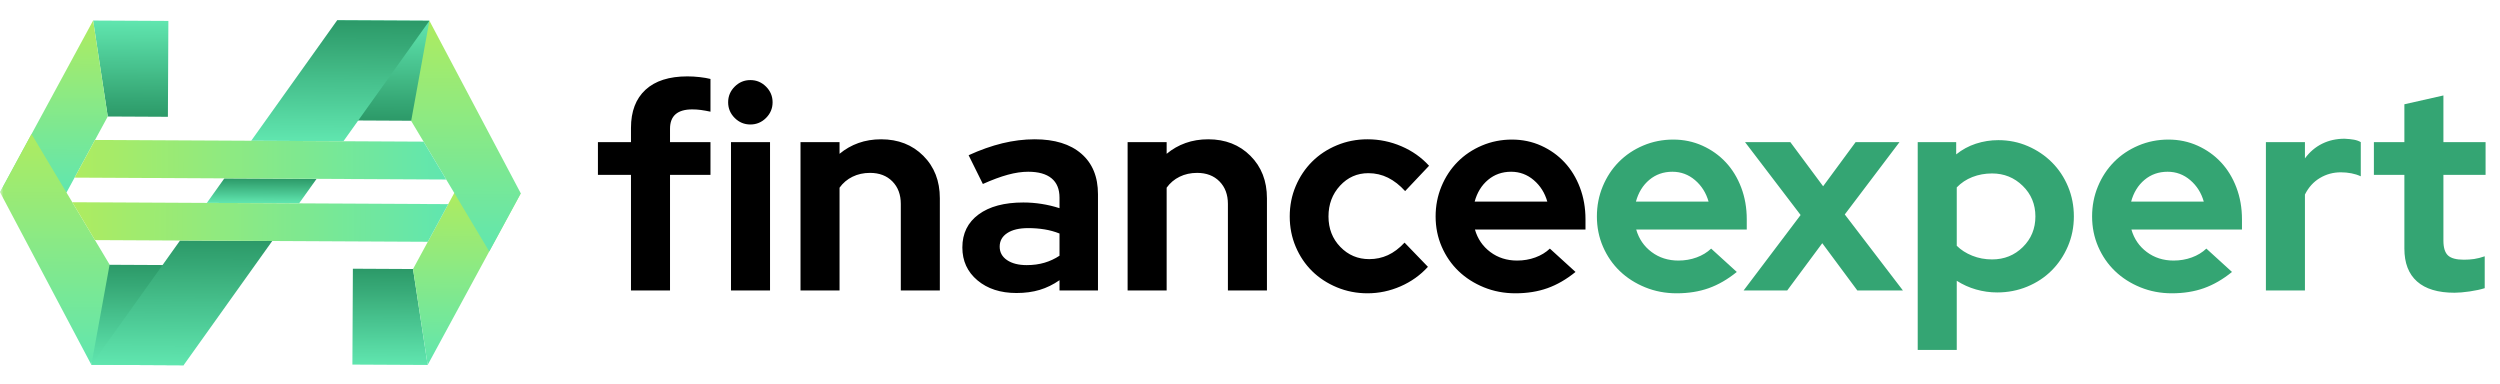 <svg xmlns="http://www.w3.org/2000/svg" width="358" height="55" viewBox="0 0 358 55" fill="none"><g clip-path="url(#clip0_1251_899)"><mask id="mask0_1251_899" style="mask-type:luminance" maskUnits="userSpaceOnUse" x="0" y="0" width="358" height="55"><path d="M0 0.095H358V54.025H0V0.095Z" fill="white"></path></mask><g mask="url(#mask0_1251_899)"><path d="M85.623 25.042V20.355H90.356V18.316C90.356 15.952 91.05 14.131 92.437 12.854C93.824 11.577 95.824 10.938 98.435 10.938C99.006 10.938 99.591 10.972 100.189 11.04C100.788 11.108 101.305 11.196 101.74 11.305V15.993C101.287 15.895 100.831 15.813 100.373 15.748C99.96 15.692 99.545 15.665 99.128 15.666C98.067 15.666 97.272 15.898 96.742 16.359C96.211 16.821 95.946 17.514 95.946 18.439V20.355H101.74V25.042H95.946V41.592H90.356V25.042H85.623ZM107.452 17.827C106.582 17.827 105.834 17.515 105.208 16.89C104.582 16.264 104.27 15.517 104.27 14.647C104.27 13.778 104.582 13.031 105.208 12.405C105.834 11.78 106.582 11.468 107.452 11.468C108.323 11.468 109.07 11.78 109.696 12.405C110.322 13.031 110.635 13.778 110.635 14.648C110.635 15.517 110.322 16.264 109.696 16.89C109.07 17.514 108.323 17.827 107.452 17.827ZM104.678 20.355H110.268V41.592H104.678V20.355ZM120.223 41.592H114.633V20.355H120.223V22.026C121.028 21.352 121.947 20.828 122.936 20.477C123.929 20.124 125.01 19.947 126.18 19.947C128.628 19.947 130.641 20.735 132.219 22.311C133.797 23.887 134.585 25.912 134.585 28.385V41.592H128.995V29.2C128.995 27.869 128.594 26.795 127.792 25.98C126.989 25.165 125.922 24.757 124.589 24.757C123.664 24.757 122.828 24.94 122.079 25.307C121.339 25.667 120.701 26.207 120.223 26.877V41.592ZM145.561 41.959C143.276 41.959 141.413 41.355 139.971 40.145C138.529 38.936 137.809 37.367 137.809 35.437C137.809 33.426 138.584 31.85 140.134 30.709C141.685 29.567 143.82 28.996 146.54 28.996C148.299 28.997 150.048 29.272 151.722 29.812V28.304C151.722 27.081 151.341 26.156 150.58 25.532C149.818 24.906 148.703 24.594 147.234 24.594C146.336 24.594 145.364 24.736 144.317 25.022C143.269 25.307 142.079 25.749 140.746 26.346L138.706 22.229C140.365 21.469 141.977 20.898 143.541 20.517C145.105 20.137 146.649 19.947 148.172 19.947C151.028 19.947 153.252 20.633 154.843 22.006C156.435 23.378 157.23 25.314 157.23 27.814V41.592H151.722V40.125C150.824 40.75 149.879 41.212 148.886 41.511C147.893 41.81 146.785 41.959 145.561 41.959ZM143.154 35.315C143.154 36.13 143.507 36.775 144.214 37.251C144.922 37.727 145.86 37.964 147.03 37.964C147.955 37.964 148.805 37.849 149.58 37.618C150.34 37.394 151.062 37.057 151.722 36.619V33.44C151.032 33.165 150.313 32.967 149.58 32.848C148.804 32.724 148.019 32.663 147.234 32.665C145.955 32.665 144.956 32.903 144.235 33.379C143.514 33.854 143.154 34.5 143.154 35.315ZM167.064 41.592H161.474V20.355H167.064V22.026C167.869 21.352 168.788 20.828 169.777 20.477C170.77 20.124 171.851 19.947 173.02 19.947C175.469 19.947 177.481 20.735 179.059 22.311C180.637 23.887 181.426 25.912 181.426 28.385V41.592H175.836V29.2C175.836 27.869 175.435 26.795 174.632 25.98C173.83 25.165 172.762 24.757 171.429 24.757C170.505 24.757 169.668 24.94 168.92 25.307C168.18 25.667 167.542 26.207 167.064 26.877V41.592ZM196.074 37.108C197.026 37.108 197.917 36.918 198.746 36.538C199.576 36.157 200.371 35.559 201.133 34.744L204.479 38.209C203.391 39.405 202.085 40.336 200.562 41.002C199.038 41.667 197.461 42 195.829 42C194.278 42 192.816 41.715 191.443 41.144C190.069 40.573 188.886 39.799 187.893 38.821C186.9 37.842 186.118 36.68 185.547 35.335C184.975 33.99 184.69 32.543 184.69 30.994C184.69 29.445 184.975 27.997 185.547 26.652C186.118 25.307 186.9 24.139 187.893 23.147C188.886 22.155 190.069 21.374 191.443 20.803C192.816 20.232 194.278 19.947 195.829 19.947C197.515 19.947 199.134 20.28 200.684 20.946C202.235 21.611 203.554 22.542 204.642 23.738L201.214 27.366C200.453 26.523 199.637 25.885 198.767 25.45C197.896 25.015 196.957 24.798 195.951 24.798C194.346 24.798 192.993 25.396 191.892 26.591C190.79 27.787 190.239 29.255 190.239 30.994C190.239 32.733 190.803 34.187 191.932 35.355C193.061 36.524 194.442 37.108 196.074 37.108ZM221.942 35.6L225.614 38.943C224.308 40.003 222.969 40.777 221.595 41.266C220.221 41.755 218.692 42 217.005 42C215.4 42 213.897 41.715 212.496 41.144C211.095 40.573 209.885 39.799 208.865 38.821C207.845 37.842 207.043 36.68 206.458 35.335C205.873 33.99 205.58 32.543 205.58 30.994C205.58 29.472 205.859 28.038 206.417 26.693C206.974 25.348 207.743 24.179 208.722 23.188C209.701 22.196 210.864 21.414 212.211 20.843C213.557 20.273 214.992 19.987 216.515 19.987C218.011 19.987 219.405 20.28 220.698 20.864C221.989 21.448 223.105 22.243 224.043 23.249C224.982 24.254 225.716 25.457 226.246 26.856C226.777 28.256 227.042 29.771 227.042 31.401V32.869H211.211C211.592 34.2 212.326 35.274 213.414 36.089C214.502 36.904 215.781 37.312 217.25 37.312C218.175 37.312 219.045 37.163 219.861 36.864C220.677 36.565 221.371 36.144 221.942 35.6ZM216.393 24.594C215.114 24.594 214.013 24.981 213.088 25.756C212.163 26.53 211.524 27.57 211.17 28.874H221.575C221.221 27.624 220.575 26.598 219.637 25.796C218.698 24.994 217.617 24.594 216.393 24.594Z" fill="black"></path><path d="M245.036 35.6L248.708 38.943C247.403 40.003 246.063 40.777 244.689 41.266C243.316 41.755 241.786 42 240.099 42C238.494 42 236.991 41.715 235.591 41.144C234.19 40.573 232.979 39.799 231.959 38.821C230.939 37.842 230.137 36.68 229.552 35.335C228.967 33.99 228.675 32.543 228.675 30.994C228.675 29.472 228.953 28.038 229.511 26.693C230.069 25.348 230.837 24.179 231.816 23.188C232.796 22.196 233.959 21.414 235.305 20.843C236.651 20.273 238.086 19.987 239.61 19.987C241.105 19.987 242.499 20.28 243.792 20.864C245.084 21.448 246.199 22.243 247.138 23.249C248.076 24.254 248.81 25.457 249.341 26.856C249.871 28.256 250.136 29.771 250.136 31.401V32.869H234.305C234.686 34.201 235.42 35.274 236.509 36.089C237.597 36.904 238.875 37.312 240.344 37.312C241.269 37.312 242.139 37.163 242.955 36.864C243.771 36.565 244.465 36.144 245.036 35.6ZM239.487 24.594C238.209 24.594 237.107 24.981 236.182 25.755C235.257 26.53 234.618 27.57 234.264 28.874H244.669C244.315 27.624 243.669 26.598 242.731 25.796C241.792 24.994 240.711 24.594 239.487 24.594ZM255.93 41.592H249.688L257.848 30.79L249.892 20.354H256.379L261.071 26.673L265.723 20.354H272.006L264.172 30.709L272.496 41.592H265.967L260.949 34.826L255.93 41.592ZM280.207 50.112H274.617V20.355H280.126V22.107C280.963 21.431 281.918 20.913 282.941 20.578C283.981 20.238 285.07 20.066 286.164 20.069C287.66 20.069 289.068 20.354 290.387 20.925C291.707 21.496 292.856 22.27 293.835 23.249C294.814 24.227 295.583 25.382 296.141 26.713C296.698 28.045 296.977 29.472 296.977 30.994C296.977 32.516 296.691 33.942 296.12 35.274C295.549 36.605 294.774 37.761 293.794 38.739C292.815 39.717 291.652 40.485 290.306 41.042C288.959 41.599 287.524 41.878 286.001 41.878C284.967 41.878 283.954 41.735 282.961 41.45C281.987 41.173 281.059 40.754 280.207 40.206V50.112ZM285.267 24.838C284.26 24.838 283.322 25.009 282.451 25.348C281.581 25.688 280.833 26.184 280.207 26.836V35.193C280.806 35.79 281.547 36.266 282.431 36.619C283.315 36.973 284.26 37.149 285.267 37.149C287.008 37.149 288.476 36.558 289.673 35.376C290.87 34.194 291.469 32.733 291.469 30.994C291.469 29.255 290.864 27.794 289.653 26.612C288.442 25.429 286.981 24.838 285.267 24.838ZM315.95 35.6L319.622 38.943C318.316 40.003 316.977 40.777 315.603 41.266C314.229 41.755 312.699 42 311.013 42C309.408 42 307.905 41.715 306.504 41.144C305.103 40.573 303.893 39.799 302.873 38.821C301.853 37.842 301.05 36.68 300.465 35.335C299.881 33.99 299.588 32.543 299.588 30.994C299.588 29.472 299.867 28.038 300.425 26.693C300.982 25.348 301.751 24.179 302.73 23.188C303.709 22.196 304.872 21.414 306.219 20.843C307.565 20.273 309 19.987 310.523 19.987C312.019 19.987 313.413 20.28 314.705 20.864C315.997 21.448 317.113 22.243 318.051 23.249C318.989 24.254 319.724 25.457 320.254 26.856C320.785 28.256 321.05 29.771 321.05 31.401V32.869H305.219C305.6 34.201 306.334 35.274 307.422 36.089C308.51 36.904 309.789 37.312 311.257 37.312C312.182 37.312 313.053 37.163 313.869 36.864C314.685 36.565 315.379 36.144 315.95 35.6ZM310.401 24.594C309.122 24.594 308.021 24.981 307.096 25.755C306.171 26.53 305.532 27.57 305.178 28.874H315.583C315.229 27.624 314.583 26.598 313.644 25.796C312.706 24.994 311.625 24.594 310.401 24.594ZM330.067 41.592H324.477V20.354H330.067V22.678C330.747 21.754 331.57 21.054 332.536 20.578C333.501 20.103 334.569 19.865 335.738 19.865C336.283 19.892 336.738 19.94 337.106 20.008C337.473 20.076 337.792 20.191 338.064 20.354V25.246C337.635 25.049 337.182 24.905 336.718 24.818C336.22 24.722 335.715 24.674 335.208 24.675C334.12 24.675 333.12 24.947 332.209 25.491C331.298 26.034 330.584 26.822 330.067 27.855V41.592ZM344.307 35.6V25.042H339.941V20.354H344.307V14.933L349.897 13.669V20.354H355.935V25.042H349.897V34.459C349.897 35.464 350.115 36.171 350.55 36.578C350.985 36.986 351.746 37.19 352.834 37.19C353.351 37.19 353.841 37.156 354.303 37.088C354.766 37.02 355.268 36.891 355.811 36.701V41.266C355.215 41.456 354.494 41.613 353.651 41.735C352.807 41.857 352.087 41.919 351.488 41.919C349.121 41.919 347.333 41.382 346.123 40.308C344.912 39.235 344.307 37.666 344.307 35.6Z" fill="#34A573"></path><path d="M50.463 52.21L50.532 38.48L59.145 38.524L61.24 52.264L50.463 52.21Z" fill="url(#paint0_linear_1251_899)"></path><path d="M65.052 27.636L74.576 27.685L73.711 29.28L70.786 34.672H70.783L70.06 36.005L61.24 52.264L59.145 38.526L61.262 34.623L64.187 29.233L65.052 27.636Z" fill="url(#paint1_linear_1251_899)"></path><path d="M48.212 17.236L48.285 2.902L61.491 2.969L61.418 17.304L48.212 17.236Z" fill="url(#paint2_linear_1251_899)"></path><path d="M61.492 2.969L70.685 20.335L72.02 22.854L73.554 25.756L74.576 27.685L73.711 29.28L70.784 34.672L70.06 36.005L69.258 34.664L66.012 29.241L65.053 27.637L63.899 25.706L60.656 20.284L58.88 17.316L58.883 17.292L61.492 2.969Z" fill="url(#paint3_linear_1251_899)"></path><path d="M24.112 2.996L24.043 16.726L15.43 16.682L13.335 2.941L24.112 2.996Z" fill="url(#paint4_linear_1251_899)"></path><path d="M13.336 2.94L15.432 16.682L13.607 20.044L10.68 25.436L9.521 27.568V27.572L0 27.523L1.16 25.388L2.522 22.873L4.083 19.996L4.514 19.203L13.336 2.94Z" fill="url(#paint5_linear_1251_899)"></path><path d="M26.364 37.97L26.291 52.305L13.085 52.238L13.158 37.903L26.364 37.97Z" fill="url(#paint6_linear_1251_899)"></path><path d="M4.514 19.203L4.993 20.001L8.236 25.424L9.521 27.568V27.572L10.353 28.959L13.599 34.381L15.697 37.889L15.691 37.916L13.085 52.237L3.604 34.33L2.557 32.354L0.734 28.909L0 27.523L1.16 25.388L2.121 23.612L4.081 19.996H4.083L4.514 19.203Z" fill="url(#paint7_linear_1251_899)"></path><path d="M23.276 37.955L25.781 34.443L38.985 34.51L26.289 52.304L13.085 52.237L23.276 37.955Z" fill="url(#paint8_linear_1251_899)"></path><path d="M29.623 29.056L32.128 25.545L45.335 25.612L42.828 29.123L29.623 29.056Z" fill="url(#paint9_linear_1251_899)"></path><path d="M48.284 2.901L61.492 2.969L51.298 17.253L49.179 20.226L35.972 20.158L48.284 2.901Z" fill="url(#paint10_linear_1251_899)"></path><path d="M13.607 20.044L60.656 20.284L63.899 25.707L10.68 25.436L13.607 20.044Z" fill="url(#paint11_linear_1251_899)"></path><path d="M10.353 28.959L64.187 29.233L61.263 34.624L13.599 34.381L10.352 28.959H10.353Z" fill="url(#paint12_linear_1251_899)"></path></g></g><defs><linearGradient id="paint0_linear_1251_899" x1="55.851" y1="52.238" x2="55.921" y2="38.508" gradientUnits="userSpaceOnUse"><stop stop-color="#60E6AF"></stop><stop offset="0.1" stop-color="#5BDEA8"></stop><stop offset="0.2" stop-color="#56D7A1"></stop><stop offset="0.3" stop-color="#50CF9A"></stop><stop offset="0.4" stop-color="#4BC793"></stop><stop offset="0.5" stop-color="#46C08C"></stop><stop offset="0.6" stop-color="#41B884"></stop><stop offset="0.7" stop-color="#3CB07D"></stop><stop offset="0.8" stop-color="#36A876"></stop><stop offset="0.9" stop-color="#31A16F"></stop><stop offset="1" stop-color="#2C9968"></stop></linearGradient><linearGradient id="paint1_linear_1251_899" x1="66.763" y1="52.292" x2="66.888" y2="27.645" gradientUnits="userSpaceOnUse"><stop stop-color="#60E6AF"></stop><stop offset="0.1" stop-color="#68E7A7"></stop><stop offset="0.2" stop-color="#70E79F"></stop><stop offset="0.3" stop-color="#77E897"></stop><stop offset="0.4" stop-color="#7FE88F"></stop><stop offset="0.5" stop-color="#87E988"></stop><stop offset="0.6" stop-color="#8FEA80"></stop><stop offset="0.7" stop-color="#97EA78"></stop><stop offset="0.8" stop-color="#9EEB70"></stop><stop offset="0.9" stop-color="#A6EB68"></stop><stop offset="1" stop-color="#AEEC60"></stop></linearGradient><linearGradient id="paint2_linear_1251_899" x1="54.888" y1="2.935" x2="54.815" y2="17.27" gradientUnits="userSpaceOnUse"><stop stop-color="#60E6AF"></stop><stop offset="0.1" stop-color="#5BDEA8"></stop><stop offset="0.2" stop-color="#56D7A1"></stop><stop offset="0.3" stop-color="#50CF9A"></stop><stop offset="0.4" stop-color="#4BC793"></stop><stop offset="0.5" stop-color="#46C08C"></stop><stop offset="0.6" stop-color="#41B884"></stop><stop offset="0.7" stop-color="#3CB07D"></stop><stop offset="0.8" stop-color="#36A876"></stop><stop offset="0.9" stop-color="#31A16F"></stop><stop offset="1" stop-color="#2C9968"></stop></linearGradient><linearGradient id="paint3_linear_1251_899" x1="66.659" y1="35.988" x2="66.828" y2="2.995" gradientUnits="userSpaceOnUse"><stop stop-color="#60E6AF"></stop><stop offset="0.1" stop-color="#68E7A7"></stop><stop offset="0.2" stop-color="#70E79F"></stop><stop offset="0.3" stop-color="#77E897"></stop><stop offset="0.4" stop-color="#7FE88F"></stop><stop offset="0.5" stop-color="#87E988"></stop><stop offset="0.6" stop-color="#8FEA80"></stop><stop offset="0.7" stop-color="#97EA78"></stop><stop offset="0.8" stop-color="#9EEB70"></stop><stop offset="0.9" stop-color="#A6EB68"></stop><stop offset="1" stop-color="#AEEC60"></stop></linearGradient><linearGradient id="paint4_linear_1251_899" x1="18.724" y1="2.969" x2="18.654" y2="16.698" gradientUnits="userSpaceOnUse"><stop stop-color="#60E6AF"></stop><stop offset="0.1" stop-color="#5BDEA8"></stop><stop offset="0.2" stop-color="#56D7A1"></stop><stop offset="0.3" stop-color="#50CF9A"></stop><stop offset="0.4" stop-color="#4BC793"></stop><stop offset="0.5" stop-color="#46C08C"></stop><stop offset="0.6" stop-color="#41B884"></stop><stop offset="0.7" stop-color="#3CB07D"></stop><stop offset="0.8" stop-color="#36A876"></stop><stop offset="0.9" stop-color="#31A16F"></stop><stop offset="1" stop-color="#2C9968"></stop></linearGradient><linearGradient id="paint5_linear_1251_899" x1="7.688" y1="27.562" x2="7.813" y2="2.912" gradientUnits="userSpaceOnUse"><stop stop-color="#60E6AF"></stop><stop offset="0.1" stop-color="#68E7A7"></stop><stop offset="0.2" stop-color="#70E79F"></stop><stop offset="0.3" stop-color="#77E897"></stop><stop offset="0.4" stop-color="#7FE88F"></stop><stop offset="0.5" stop-color="#87E988"></stop><stop offset="0.6" stop-color="#8FEA80"></stop><stop offset="0.7" stop-color="#97EA78"></stop><stop offset="0.8" stop-color="#9EEB70"></stop><stop offset="0.9" stop-color="#A6EB68"></stop><stop offset="1" stop-color="#AEEC60"></stop></linearGradient><linearGradient id="paint6_linear_1251_899" x1="19.688" y1="52.271" x2="19.761" y2="37.937" gradientUnits="userSpaceOnUse"><stop stop-color="#60E6AF"></stop><stop offset="0.1" stop-color="#5BDEA8"></stop><stop offset="0.2" stop-color="#56D7A1"></stop><stop offset="0.3" stop-color="#50CF9A"></stop><stop offset="0.4" stop-color="#4BC793"></stop><stop offset="0.5" stop-color="#46C08C"></stop><stop offset="0.6" stop-color="#41B884"></stop><stop offset="0.7" stop-color="#3CB07D"></stop><stop offset="0.8" stop-color="#36A876"></stop><stop offset="0.9" stop-color="#31A16F"></stop><stop offset="1" stop-color="#2C9968"></stop></linearGradient><linearGradient id="paint7_linear_1251_899" x1="7.749" y1="52.21" x2="7.917" y2="19.221" gradientUnits="userSpaceOnUse"><stop stop-color="#60E6AF"></stop><stop offset="0.1" stop-color="#68E7A7"></stop><stop offset="0.2" stop-color="#70E79F"></stop><stop offset="0.3" stop-color="#77E897"></stop><stop offset="0.4" stop-color="#7FE88F"></stop><stop offset="0.5" stop-color="#87E988"></stop><stop offset="0.6" stop-color="#8FEA80"></stop><stop offset="0.7" stop-color="#97EA78"></stop><stop offset="0.8" stop-color="#9EEB70"></stop><stop offset="0.9" stop-color="#A6EB68"></stop><stop offset="1" stop-color="#AEEC60"></stop></linearGradient><linearGradient id="paint8_linear_1251_899" x1="25.989" y1="52.303" x2="26.08" y2="34.445" gradientUnits="userSpaceOnUse"><stop stop-color="#60E6AF"></stop><stop offset="0.1" stop-color="#5BDEA8"></stop><stop offset="0.2" stop-color="#56D7A1"></stop><stop offset="0.3" stop-color="#50CF9A"></stop><stop offset="0.4" stop-color="#4BC793"></stop><stop offset="0.5" stop-color="#46C08C"></stop><stop offset="0.6" stop-color="#41B884"></stop><stop offset="0.7" stop-color="#3CB07D"></stop><stop offset="0.8" stop-color="#36A876"></stop><stop offset="0.9" stop-color="#31A16F"></stop><stop offset="1" stop-color="#2C9968"></stop></linearGradient><linearGradient id="paint9_linear_1251_899" x1="37.47" y1="29.096" x2="37.488" y2="25.572" gradientUnits="userSpaceOnUse"><stop stop-color="#60E6AF"></stop><stop offset="0.1" stop-color="#5BDEA8"></stop><stop offset="0.2" stop-color="#56D7A1"></stop><stop offset="0.3" stop-color="#50CF9A"></stop><stop offset="0.4" stop-color="#4BC793"></stop><stop offset="0.5" stop-color="#46C08C"></stop><stop offset="0.6" stop-color="#41B884"></stop><stop offset="0.7" stop-color="#3CB07D"></stop><stop offset="0.8" stop-color="#36A876"></stop><stop offset="0.9" stop-color="#31A16F"></stop><stop offset="1" stop-color="#2C9968"></stop></linearGradient><linearGradient id="paint10_linear_1251_899" x1="48.688" y1="20.223" x2="48.776" y2="2.904" gradientUnits="userSpaceOnUse"><stop stop-color="#60E6AF"></stop><stop offset="0.1" stop-color="#5BDEA8"></stop><stop offset="0.2" stop-color="#56D7A1"></stop><stop offset="0.3" stop-color="#50CF9A"></stop><stop offset="0.4" stop-color="#4BC793"></stop><stop offset="0.5" stop-color="#46C08C"></stop><stop offset="0.6" stop-color="#41B884"></stop><stop offset="0.7" stop-color="#3CB07D"></stop><stop offset="0.8" stop-color="#36A876"></stop><stop offset="0.9" stop-color="#31A16F"></stop><stop offset="1" stop-color="#2C9968"></stop></linearGradient><linearGradient id="paint11_linear_1251_899" x1="63.912" y1="23.003" x2="10.694" y2="22.73" gradientUnits="userSpaceOnUse"><stop stop-color="#60E6AF"></stop><stop offset="0.1" stop-color="#68E7A7"></stop><stop offset="0.2" stop-color="#70E79F"></stop><stop offset="0.3" stop-color="#77E897"></stop><stop offset="0.4" stop-color="#7FE88F"></stop><stop offset="0.5" stop-color="#87E988"></stop><stop offset="0.6" stop-color="#8FEA80"></stop><stop offset="0.7" stop-color="#97EA78"></stop><stop offset="0.8" stop-color="#9EEB70"></stop><stop offset="0.9" stop-color="#A6EB68"></stop><stop offset="1" stop-color="#AEEC60"></stop></linearGradient><linearGradient id="paint12_linear_1251_899" x1="64.174" y1="31.936" x2="10.339" y2="31.659" gradientUnits="userSpaceOnUse"><stop stop-color="#60E6AF"></stop><stop offset="0.1" stop-color="#68E7A7"></stop><stop offset="0.2" stop-color="#70E79F"></stop><stop offset="0.3" stop-color="#77E897"></stop><stop offset="0.4" stop-color="#7FE88F"></stop><stop offset="0.5" stop-color="#87E988"></stop><stop offset="0.6" stop-color="#8FEA80"></stop><stop offset="0.7" stop-color="#97EA78"></stop><stop offset="0.8" stop-color="#9EEB70"></stop><stop offset="0.9" stop-color="#A6EB68"></stop><stop offset="1" stop-color="#AEEC60"></stop></linearGradient><clipPath id="clip0_1251_899"><rect width="358" height="53.931" fill="white" transform="translate(0 0.095)"></rect></clipPath></defs></svg>